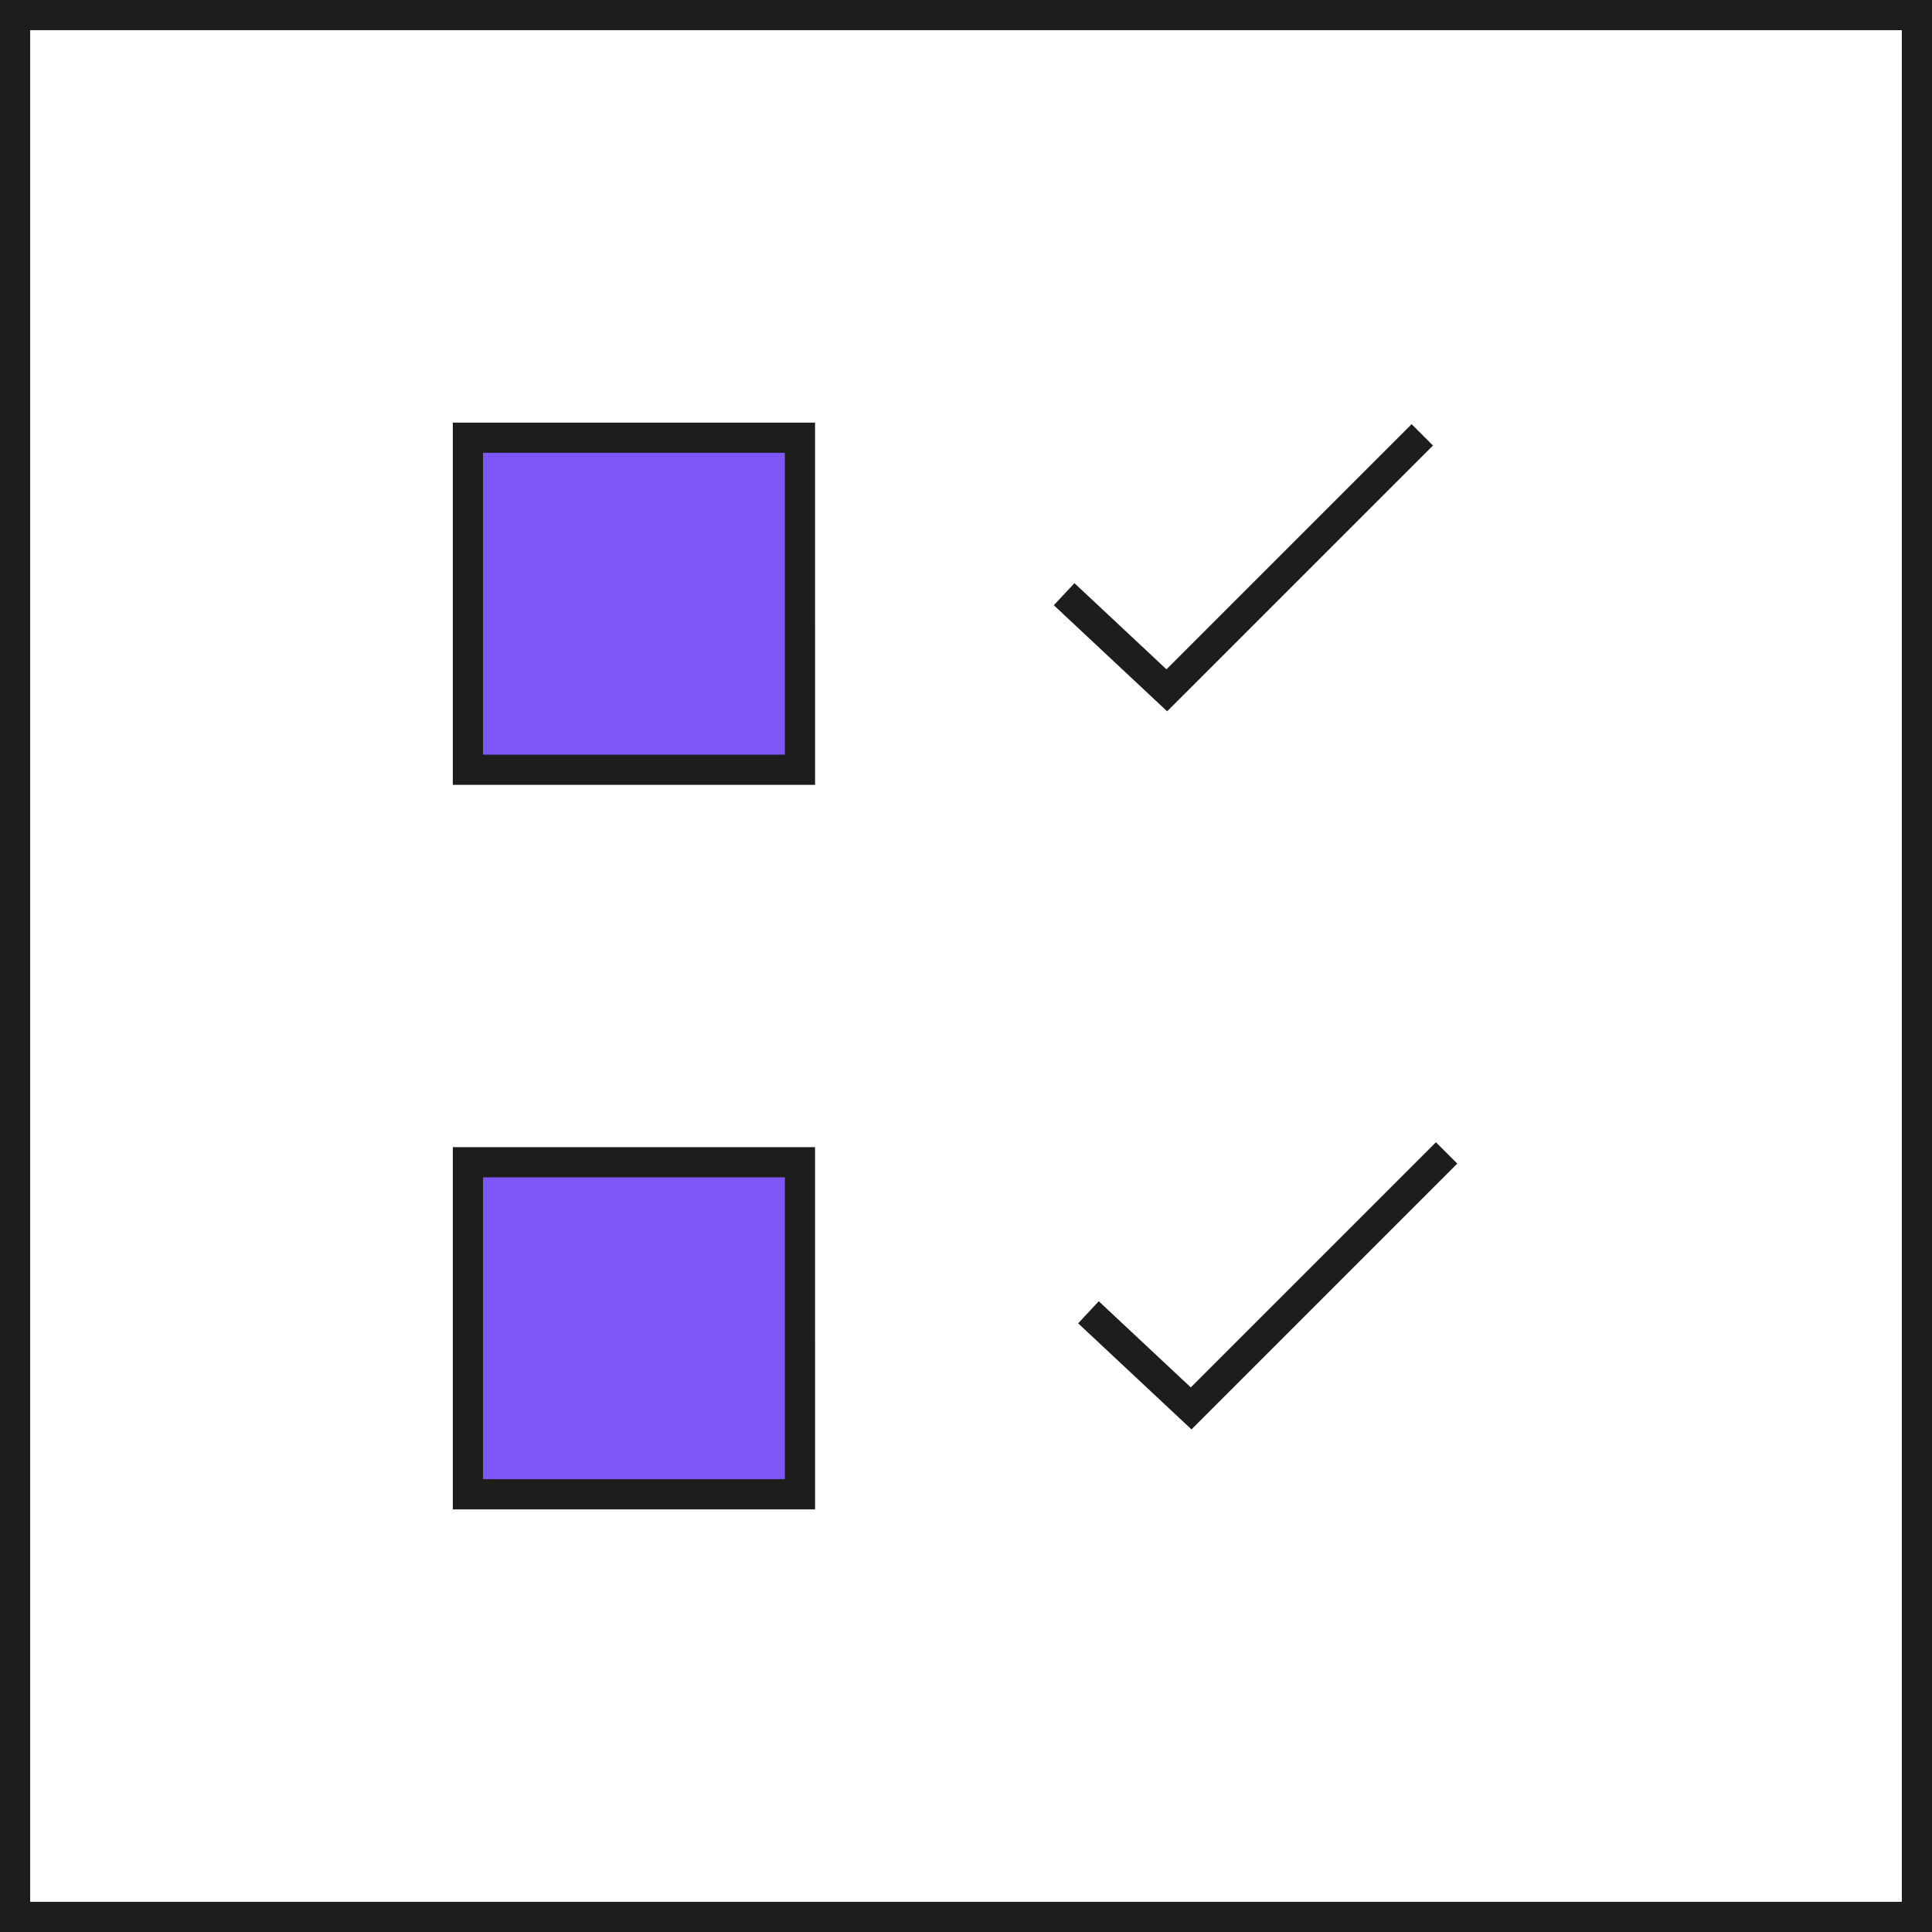 <svg preserveAspectRatio="xMidYMid meet" data-bbox="20.63 20.63 158.74 158.74" viewBox="20.63 20.63 158.74 158.74" height="200" width="200" xmlns="http://www.w3.org/2000/svg" data-type="color" role="presentation" aria-hidden="true" aria-labelledby="svgcid-fvo2tplgi5gw"><defs><style>#comp-krp13716 svg [data-color="1"] {fill: #7E55F6;}
#comp-krp13716 svg [data-color="2"] {fill: #000000;}</style></defs><title id="svgcid-fvo2tplgi5gw"></title>
    <g>
        <path fill="#7E55F6" d="M86 56v28H59V56h27z" data-color="1"></path>
        <path fill="#7E55F6" d="M86 116v28H59v-28h27z" data-color="1"></path>
        <path d="M87.598 72.082V55.354H57.835v29.764h29.764V72.082zm-2.48 10.556H60.315V57.835h24.803v24.803zM20.63 20.63v158.74h158.74V20.63H20.63zm156.26 156.26H23.11V23.11h153.78v153.78zm-89.292-45.801v-16.207H57.835v29.764h29.764v-13.557zm-2.48 11.076H60.315v-24.803h24.803v24.803zm31.41-63.091-9.313-8.717 1.696-1.812 7.56 7.078 20.143-20.142 1.754 1.754-21.84 21.839zm1.941 55.549 20.143-20.142 1.754 1.754-21.839 21.84-9.313-8.717 1.696-1.812 7.559 7.077z" fill="#1D1D1B" data-color="2"></path>
    </g>
</svg>